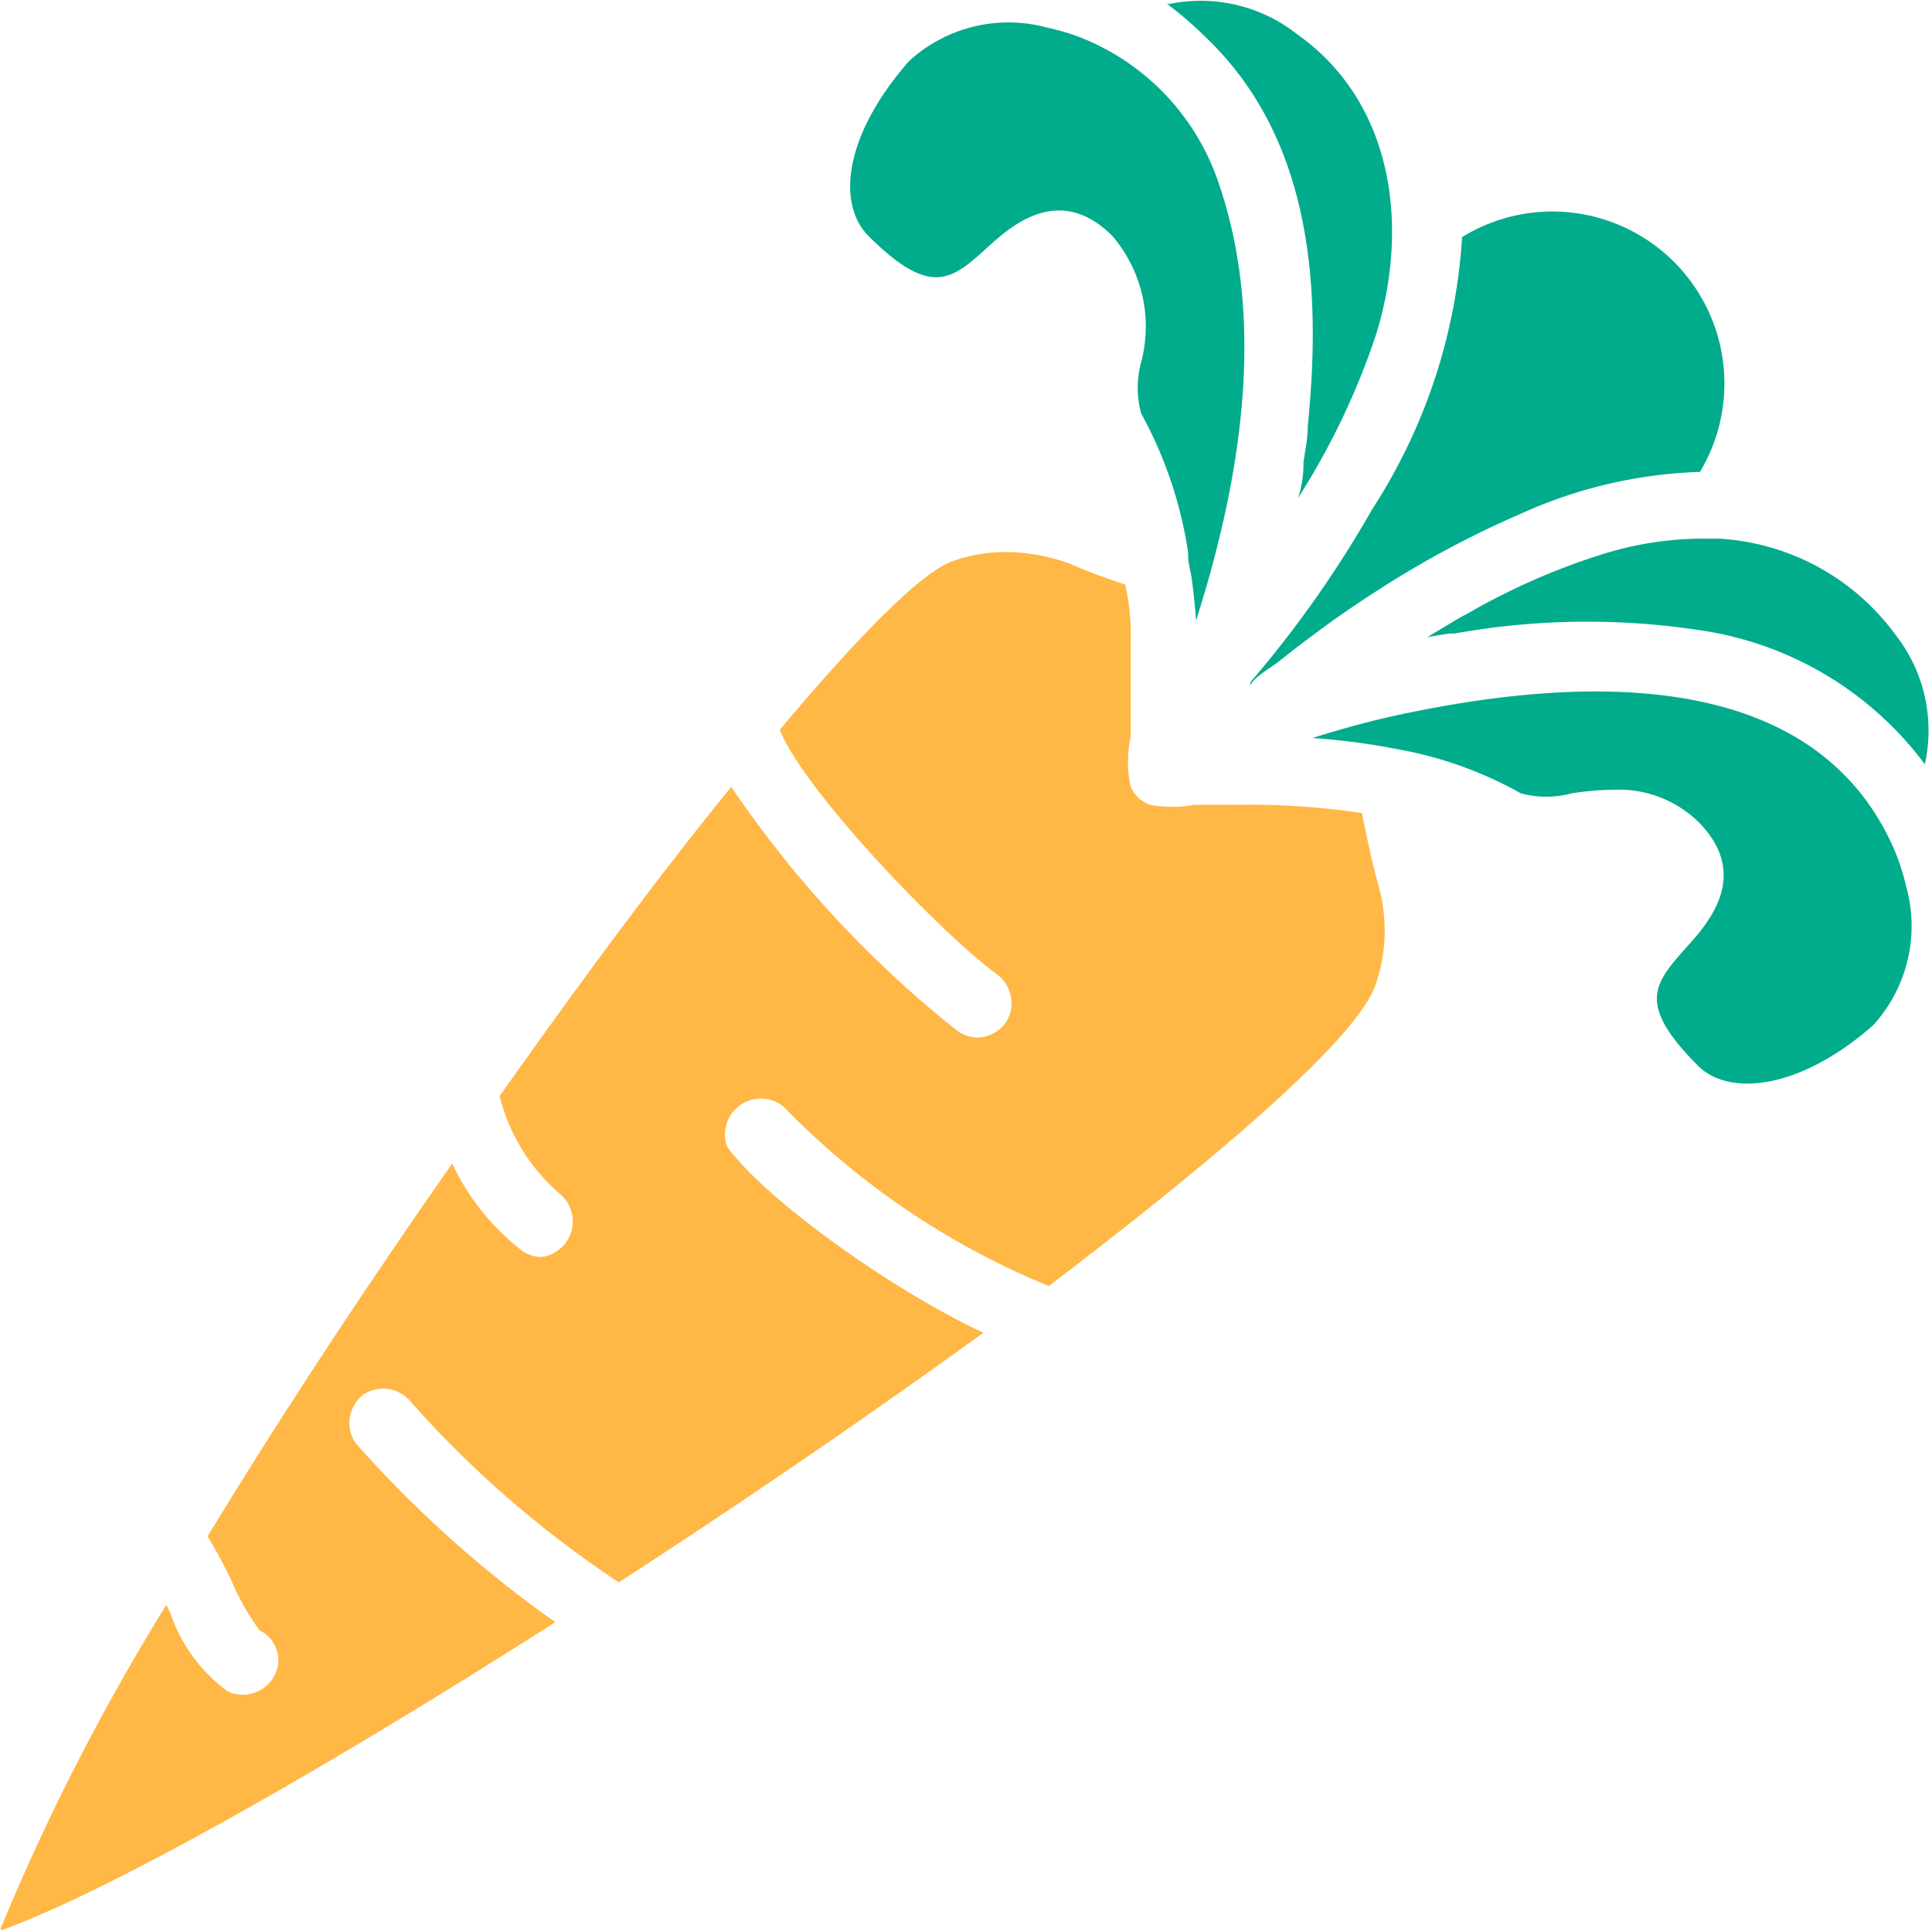 <svg viewBox="0 0 53.79 53.77" xmlns="http://www.w3.org/2000/svg"><g fill="#00ac8c"><path d="m40.71 6.55a15.67 15.67 0 0 1 -2.5 7.62 30.82 30.82 0 0 1 -3.4 4.83v.09c.08-.22.59-.51.78-.66s.58-.46.88-.68c.62-.47 1.27-.92 1.93-1.34a27.42 27.42 0 0 1 3.93-2.1 13.08 13.08 0 0 1 5-1.17 4.79 4.79 0 0 0 -6.62-6.54z"/><path d="m47.88 15h-.29a9.34 9.34 0 0 0 -3 .44 18.65 18.65 0 0 0 -3.74 1.65c-.16.08-.31.17-.46.26l-.3.18-.35.21.61-.1h.15a20.84 20.84 0 0 1 7.09-.05 9.51 9.51 0 0 1 6 3.69s0 0 0 0a4.32 4.32 0 0 0 -.82-3.61 6.55 6.55 0 0 0 -4.89-2.67z"/><path d="m53.07 24.68a6.38 6.38 0 0 0 -.32-1c-2.24-5.19-8.8-4.79-13.4-3.86-1 .2-1.89.44-2.81.73a18.66 18.66 0 0 1 2.36.31 10.84 10.84 0 0 1 3.44 1.23 2.73 2.73 0 0 0 1.42 0 8.24 8.24 0 0 1 1.17-.1 3.18 3.18 0 0 1 2.35.89c1.49 1.49.26 2.85-.33 3.5-.88 1-1.41 1.56.33 3.3.83.83 2.77.71 4.87-1.13a4.1 4.1 0 0 0 .92-3.87z"/><path d="m33.53 1c3 2.83 3.27 7 2.88 10.87 0 .34-.07.67-.12 1a3 3 0 0 1 -.15 1l.18-.29a20.4 20.4 0 0 0 2-4.29c.92-3 .48-6.44-2.21-8.34a4.33 4.33 0 0 0 -3.64-.82h.05a9.78 9.78 0 0 1 1.01.87z"/><path d="m25.31 1.7c-1.84 2.1-2 4-1.13 4.87 1.74 1.74 2.33 1.21 3.3.33.65-.59 2-1.82 3.49-.33a3.88 3.88 0 0 1 .8 3.52 2.73 2.73 0 0 0 0 1.42 11.56 11.56 0 0 1 1.31 3.88v.09c0 .21.07.42.1.63q.08.6.12 1.17c1.24-3.9 2-8.39.57-12.35a6.62 6.62 0 0 0 -3.77-3.88 6.11 6.11 0 0 0 -.94-.28 4.1 4.1 0 0 0 -3.85.93z"/></g><path d="m38.29 27.44a4.61 4.61 0 0 0 .1-2.74c-.21-.76-.35-1.45-.47-2.06a20.86 20.86 0 0 0 -3.44-.23c-.41 0-.82 0-1.23 0a3.39 3.39 0 0 1 -1.23 0 .92.92 0 0 1 -.54-.5 3.3 3.3 0 0 1 0-1.4c0-.4 0-.79 0-1.19s0-1 0-1.44a6.5 6.5 0 0 0 -.15-1.6c-.44-.15-1-.34-1.53-.58a5.37 5.37 0 0 0 -1.8-.33 4.41 4.41 0 0 0 -1.49.26c-.86.31-2.6 2.07-4.8 4.69.66 1.68 4.49 5.68 6.06 6.82a1 1 0 0 1 .23 1.34 1 1 0 0 1 -.79.41 1 1 0 0 1 -.55-.18 30.49 30.49 0 0 1 -6.3-6.8c-2 2.45-4.2 5.43-6.45 8.61a5.28 5.28 0 0 0 1.72 2.76 1 1 0 0 1 -.54 1.72.92.92 0 0 1 -.55-.17 6.64 6.64 0 0 1 -1.95-2.43c-2.4 3.43-4.76 7-6.81 10.38a12.88 12.88 0 0 1 .67 1.25 7 7 0 0 0 .78 1.37.92.92 0 0 1 .41 1.26 1 1 0 0 1 -.87.53 1 1 0 0 1 -.44-.1 4.48 4.48 0 0 1 -1.6-2.21l-.1-.19a62.47 62.47 0 0 0 -4.61 9 .17.17 0 0 0 0 .05h.05c3.18-1.18 9.12-4.57 15.39-8.57a32.35 32.35 0 0 1 -5.57-5 1 1 0 0 1 .23-1.34 1 1 0 0 1 1.34.23 29.37 29.37 0 0 0 5.77 5c3.49-2.26 7-4.67 10.15-6.95-2.58-1.2-6.12-3.75-7.14-5.19a1 1 0 0 1 1.57-1.11 21.88 21.88 0 0 0 7.39 5c4.9-3.73 8.57-6.91 9.09-8.37z" fill="#ffb746"/></svg>